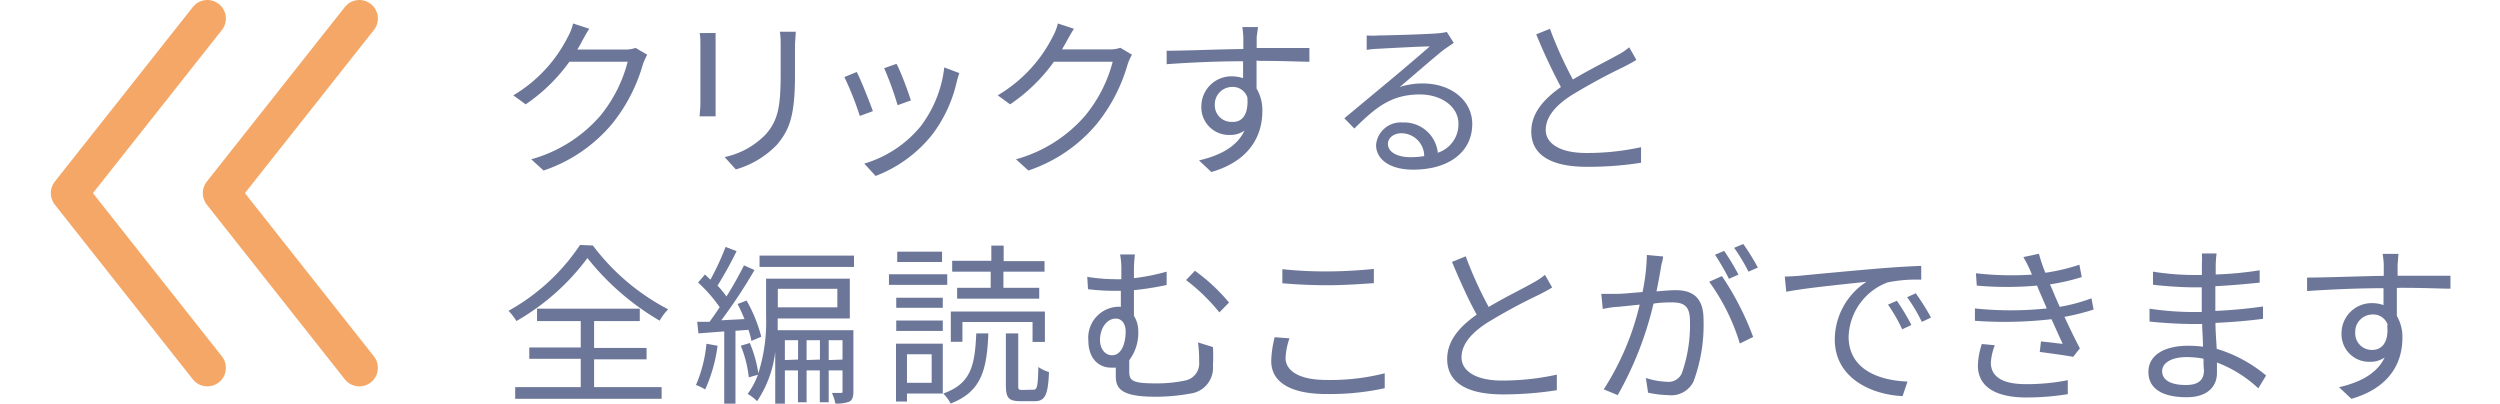 <svg xmlns="http://www.w3.org/2000/svg" viewBox="0 0 194.24 32.69" width="192" height="31"><defs><style>.cls-1{fill:none;stroke:#f4a766;stroke-linecap:round;stroke-linejoin:round;stroke-width:3px;}.cls-2{fill:#6b7699;}</style></defs><g id="text"><polyline class="cls-1" points="12.68 29.79 1.5 15.64 12.68 1.5"/><polyline class="cls-1" points="24.99 29.79 13.81 15.64 24.99 1.5"/><path class="cls-2" d="M48.3,4.43a7.39,7.39,0,0,0-.34.75A13.53,13.53,0,0,1,45.48,10a12.32,12.32,0,0,1-5.57,3.81l-1-.91a11.44,11.44,0,0,0,5.59-3.52A11.36,11.36,0,0,0,46.72,5H42a14.06,14.06,0,0,1-3.54,3.45l-1-.73A11.52,11.52,0,0,0,41.87,3a4.28,4.28,0,0,0,.43-1.1l1.31.43c-.24.36-.49.83-.63,1.09a6,6,0,0,1-.34.59h3.81a2.51,2.51,0,0,0,.91-.13Z"/><path class="cls-2" d="M53.84,2.67c0,.27,0,.67,0,1V8.36c0,.35,0,.81,0,1.06H52.55c0-.21.06-.66.06-1.08V3.68c0-.25,0-.74-.06-1Zm6.49-.1c0,.34-.06.74-.06,1.21V6.05c0,3.36-.45,4.46-1.46,5.67a7.49,7.49,0,0,1-3.33,2l-.91-1a6.46,6.46,0,0,0,3.36-1.87c1-1.16,1.18-2.29,1.18-4.94V3.78c0-.47,0-.87-.07-1.21Z"/><path class="cls-2" d="M66.58,9l-1.06.39a24.91,24.91,0,0,0-1.25-3.15l1-.41C65.59,6.42,66.31,8.26,66.58,9Zm7-3.08c-.1.29-.16.51-.21.7a11.13,11.13,0,0,1-2,4.3,10.76,10.76,0,0,1-4.57,3.33l-.92-1a9.33,9.33,0,0,0,4.55-3,9.66,9.66,0,0,0,1.93-4.79Zm-4,2.24-1,.36a24.64,24.64,0,0,0-1.09-3l1-.35C68.79,5.68,69.48,7.53,69.66,8.15Z"/><path class="cls-2" d="M87.56,4.43a4.64,4.64,0,0,0-.34.75A13.7,13.7,0,0,1,84.74,10a12.32,12.32,0,0,1-5.57,3.81l-1-.91a11.44,11.44,0,0,0,5.59-3.52A11.33,11.33,0,0,0,86,5H81.24a13.94,13.94,0,0,1-3.55,3.45l-1-.73A11.59,11.59,0,0,0,81.13,3a4.28,4.28,0,0,0,.43-1.1l1.3.43c-.23.36-.49.83-.63,1.09S82,3.8,81.9,4h3.81a2.54,2.54,0,0,0,.91-.13Z"/><path class="cls-2" d="M97.65,4.9c0,.78,0,1.64,0,2.27A3.4,3.4,0,0,1,98.12,9c0,1.87-.91,4-4.13,4.93l-1-.94c1.82-.42,3.11-1.18,3.68-2.41a2,2,0,0,1-1.19.35,2.24,2.24,0,0,1-2.3-2.33,2.44,2.44,0,0,1,2.45-2.42,3,3,0,0,1,.93.15c0-.4,0-.89,0-1.37-2.1,0-4.45.11-6.19.24l0-1.09c1.54,0,4.15-.12,6.21-.14,0-.4,0-.72,0-.91a7.91,7.91,0,0,0-.08-.87h1.27L97.66,3c0,.21,0,.53,0,.89h.21l4.06,0V5c-.79,0-2-.07-4.08-.07Zm-.74,3a1.24,1.24,0,0,0-1.24-.86,1.41,1.41,0,0,0-1.4,1.46,1.34,1.34,0,0,0,1.42,1.37C96.5,9.91,97,9.25,96.91,7.94Z"/><path class="cls-2" d="M113.62,3.47l-.77.53c-.68.52-2.55,2.16-3.61,3.05a5.89,5.89,0,0,1,1.88-.29c2.31,0,4,1.4,4,3.28,0,2.24-1.86,3.7-4.79,3.7-1.89,0-3-.84-3-2a2,2,0,0,1,2.14-1.82,2.74,2.74,0,0,1,2.86,2.45A2.42,2.42,0,0,0,114,10c0-1.35-1.37-2.35-3.12-2.35-2.28,0-3.54,1-5.31,2.76l-.81-.83,3.74-3.11c.77-.64,2.49-2.1,3.18-2.71-.73,0-3.46.15-4.18.19a6.82,6.82,0,0,0-.93.09l0-1.17a6.64,6.64,0,0,0,1,0c.71,0,4-.1,4.73-.17a5.18,5.18,0,0,0,.76-.11Zm-2.39,9.17a1.86,1.86,0,0,0-1.84-1.85c-.63,0-1.1.38-1.1.86,0,.69.79,1.08,1.83,1.08A6.48,6.48,0,0,0,111.23,12.64Z"/><path class="cls-2" d="M128.41,4.85c-.31.2-.66.38-1.07.59a47.86,47.86,0,0,0-4.21,2.29c-1.29.84-2.06,1.75-2.06,2.8s1.09,1.86,3.28,1.86a20.5,20.5,0,0,0,4.44-.47v1.26a27.62,27.62,0,0,1-4.39.33c-2.6,0-4.5-.78-4.5-2.86,0-1.42.92-2.56,2.4-3.6a47,47,0,0,1-2-4.27l1.11-.45a32.28,32.28,0,0,0,1.86,4.11c1.31-.79,2.8-1.52,3.56-1.95a5.1,5.1,0,0,0,1-.66Z"/><path class="cls-2" d="M43.9,19.88A18,18,0,0,0,50,25.05a4.26,4.26,0,0,0-.69.92,20.93,20.93,0,0,1-5.85-5.07A18.75,18.75,0,0,1,37.71,26a4.74,4.74,0,0,0-.64-.83,16.63,16.63,0,0,0,5.79-5.33ZM44,31.35h5.47v.95H37.61v-.95h5.31V29.06H38.75v-.92h4.17V26H39.38V25H47.7V26H44v2.18h4.25v.92H44Z"/><path class="cls-2" d="M54,28a12.54,12.54,0,0,1-1,3.54,4.33,4.33,0,0,0-.75-.36,11,11,0,0,0,.85-3.34Zm1.45-1.21v5.9h-.91V26.84L52.45,27l-.1-.94,1,0c.26-.35.54-.75.82-1.18a11.53,11.53,0,0,0-1.75-2l.56-.65.44.42a21.49,21.49,0,0,0,1.23-2.65l.89.34A31.9,31.9,0,0,1,54,23.13a8.49,8.49,0,0,1,.72.88c.55-.87,1.05-1.78,1.42-2.52l.85.38a41.51,41.51,0,0,1-2.69,4.07l1.88-.1c-.17-.42-.36-.84-.56-1.22l.73-.28a12,12,0,0,1,1.19,2.93l-.8.34a5.31,5.31,0,0,0-.24-.9ZM65,31.7c0,.4-.06.66-.31.82a2.72,2.72,0,0,1-1.15.16,3.46,3.46,0,0,0-.28-.86c.34,0,.63,0,.74,0s.12,0,.12-.16V30H63v2.58h-.72V30H61.21v2.58h-.7V30H59.45v2.72h-.78V28.49a9,9,0,0,1-1.47,4,3.68,3.68,0,0,0-.76-.59,6.42,6.42,0,0,0,.83-1.55l-.74.21A9.41,9.41,0,0,0,55.88,28l.73-.22a9.89,9.89,0,0,1,.69,2.45,13.71,13.71,0,0,0,.63-4.61V22.57h6.78v3.22H58.87c0,.31,0,.61,0,.95H65Zm.05-11v.92H57.4v-.92Zm-6.17,2.69v1.5H63.7v-1.5Zm1.64,5.73V27.55H59.45v1.61Zm1.77,0V27.55H61.21v1.61Zm1.83,0V27.55H63v1.61Z"/><path class="cls-2" d="M72.6,23.07H67.88v-.86H72.6Zm-.36,8.8h-2.9v.65h-.89V27.83h3.79Zm-3.77-7.76h3.77v.82H68.47Zm0,1.85h3.77v.84H68.47Zm3.71-4.74H68.55v-.84h3.63Zm-2.84,7.47V31h2V28.69ZM75.93,27c-.12,3-.58,4.72-3.05,5.68a3.68,3.68,0,0,0-.6-.81c2.24-.8,2.56-2.25,2.67-4.87Zm-2.1.68h-.94V25.23h7.62v2.46h-1V26.08H73.83ZM76.12,22H73v-.88h3.17V19.89h1v1.26h3.31V22H77.15v1.31h2.9v.88H73.4v-.88h2.72Zm3.46,9.56c.3,0,.36-.23.4-1.84a2.85,2.85,0,0,0,.86.41c-.07,1.87-.33,2.36-1.15,2.36H78.53c-1,0-1.18-.3-1.18-1.33V27h1v4.18c0,.35,0,.4.34.4Z"/><path class="cls-2" d="M94.12,28.11a14.9,14.9,0,0,1,0,1.5,2.1,2.1,0,0,1-1.81,2.26,15.55,15.55,0,0,1-2.87.26c-2.77,0-3.19-.67-3.19-1.69,0-.24,0-.46,0-.67a2.74,2.74,0,0,1-.43,0c-.79,0-1.79-.58-1.79-2.19a2.51,2.51,0,0,1,2.27-2.73,2.1,2.1,0,0,1,.36,0V23.55h-.49A16.66,16.66,0,0,1,84,23.42l-.06-1a13.82,13.82,0,0,0,2.2.19,5.43,5.43,0,0,0,.56,0v-.68a6.29,6.29,0,0,0-.1-1.32H87.8a10.66,10.66,0,0,0-.08,1.32v.6A17.61,17.61,0,0,0,90.37,22v1.08a24.7,24.7,0,0,1-2.65.42v2.08a2.26,2.26,0,0,1,.35,1.24,3.65,3.65,0,0,1-.73,2.35c0,.29,0,.63,0,.88,0,.77.19,1,2.2,1a11.14,11.14,0,0,0,2.36-.24A1.4,1.4,0,0,0,93,29.3a10.56,10.56,0,0,0-.09-1.57Zm-8.18.66c.8,0,1.11-1,1.11-1.92,0-.66-.34-1.05-.8-1.05-.69,0-1.28.73-1.28,1.77C85,28.34,85.44,28.77,85.94,28.77Zm6.72-6.84a14.93,14.93,0,0,1,2.76,2.57l-.78.8a15.44,15.44,0,0,0-2.7-2.62Z"/><path class="cls-2" d="M100.32,27.4A5.37,5.37,0,0,0,100,29c0,1,1.06,1.77,3.28,1.77a17.71,17.71,0,0,0,4.75-.54v1.21a20.87,20.87,0,0,1-4.74.47c-2.81,0-4.45-.92-4.45-2.66a8.46,8.46,0,0,1,.28-1.94Zm-.58-5.6a32.46,32.46,0,0,0,3.67.18c1.34,0,2.75-.1,3.74-.2v1.15c-.93.07-2.46.17-3.74.17s-2.56-.06-3.67-.16Z"/><path class="cls-2" d="M121.59,23.28c-.31.2-.66.38-1.07.59a45,45,0,0,0-4.21,2.28c-1.29.84-2.06,1.75-2.06,2.8s1.09,1.87,3.28,1.87a20.45,20.45,0,0,0,4.44-.48V31.6a27.45,27.45,0,0,1-4.39.34c-2.6,0-4.49-.79-4.49-2.86,0-1.43.91-2.56,2.39-3.6-.64-1.14-1.37-2.76-2-4.27l1.11-.45a32.1,32.1,0,0,0,1.86,4.1c1.31-.78,2.81-1.51,3.56-1.94a6.19,6.19,0,0,0,1-.66Z"/><path class="cls-2" d="M130.57,20.77c0,.27-.12.55-.16.83s-.21,1.22-.37,2c.65-.06,1.22-.1,1.56-.1,1.24,0,2.25.49,2.25,2.37a13.22,13.22,0,0,1-.8,5A2,2,0,0,1,131,32a8.36,8.36,0,0,1-1.64-.2l-.18-1.19a6.22,6.22,0,0,0,1.71.31,1.17,1.17,0,0,0,1.21-.71,11.76,11.76,0,0,0,.65-4.23c0-1.27-.57-1.49-1.47-1.49-.33,0-.88,0-1.48.1A28,28,0,0,1,126.9,32l-1.13-.47a21.91,21.91,0,0,0,2.91-6.86l-1.75.18c-.33,0-.89.1-1.24.17l-.12-1.22c.44,0,.79,0,1.24,0s1.26-.08,2.1-.15a16,16,0,0,0,.35-3Zm4.77,1.59a23.22,23.22,0,0,1,2.53,4.93l-1.08.53a16.77,16.77,0,0,0-2.48-5Zm.57.22a19.28,19.28,0,0,0-1.13-1.95l.74-.31a19.17,19.17,0,0,1,1.16,1.92Zm1.58-.58a15,15,0,0,0-1.16-1.93l.74-.31a18.61,18.61,0,0,1,1.18,1.91Z"/><path class="cls-2" d="M141.66,22.33c.91-.09,3.53-.34,6.08-.56,1.51-.13,2.82-.2,3.74-.24v1.12a11.54,11.54,0,0,0-2.72.22,4.86,4.86,0,0,0-3.16,4.39c0,2.7,2.52,3.56,4.77,3.64l-.4,1.18c-2.57-.12-5.49-1.49-5.49-4.58a5.6,5.6,0,0,1,2.57-4.68c-1.21.14-5,.5-6.5.81l-.12-1.23C141,22.38,141.39,22.36,141.66,22.33Zm9,4-.72.34a13.3,13.3,0,0,0-1.15-2l.72-.31A18.27,18.27,0,0,1,150.67,26.29Zm1.59-.6-.72.34a13.18,13.18,0,0,0-1.19-2l.7-.32A20.33,20.33,0,0,1,152.26,25.69Z"/><path class="cls-2" d="M165.44,25.07a18.34,18.34,0,0,1-2.36.59c.41.88.86,1.82,1.25,2.55l-.54.69c-.71-.13-1.83-.28-2.71-.4l.1-.85,1.76.2c-.26-.55-.58-1.28-.91-2a33.12,33.12,0,0,1-6.2.13l0-1a28,28,0,0,0,5.82,0l-.49-1.14c-.11-.23-.21-.49-.3-.71a27.55,27.55,0,0,1-4.88,0l-.07-1a25.24,25.24,0,0,0,4.54.11q-.1-.22-.18-.42a10.4,10.4,0,0,0-.52-1l1.26-.27a14.72,14.72,0,0,0,.52,1.54,15.94,15.94,0,0,0,2.76-.65l.19,1a17.56,17.56,0,0,1-2.57.59l.25.57c.11.3.31.73.54,1.25a14.51,14.51,0,0,0,2.57-.69Zm-8,2.89a4.65,4.65,0,0,0-.32,1.41c0,1.07.84,1.74,2.81,1.74a17,17,0,0,0,3.42-.32l0,1.13a20.75,20.75,0,0,1-3.35.27c-2.48,0-3.93-.86-3.93-2.59a6,6,0,0,1,.32-1.74Z"/><path class="cls-2" d="M178.78,31.45a10.06,10.06,0,0,0-3.35-2.09c0,.35,0,.66,0,.87,0,.95-.64,1.94-2.45,1.94-2,0-3.1-.71-3.1-2.05S171.13,28,173.13,28a8.84,8.84,0,0,1,1.17.08c0-.61-.06-1.27-.07-1.84h-.77c-1,0-2.5-.09-3.49-.2V25a24.46,24.46,0,0,0,3.49.27h.74v-2h-.69c-1,0-2.43-.11-3.26-.21V22a21.27,21.27,0,0,0,3.25.27h.71v-.91a7.45,7.45,0,0,0,0-.83h1.19a9.17,9.17,0,0,0-.07.93c0,.17,0,.43,0,.77a28.94,28.94,0,0,0,3.56-.34v1c-1.09.11-2.28.22-3.59.29v2c1.33-.06,2.61-.18,3.86-.36v1c-1.3.17-2.54.27-3.85.33,0,.71.07,1.44.1,2.1a11.3,11.3,0,0,1,4,2.16Zm-4.44-2.4a7.45,7.45,0,0,0-1.35-.13c-1.31,0-2,.51-2,1.14s.55,1.12,1.92,1.12c.8,0,1.47-.24,1.47-1.19C174.35,29.75,174.34,29.43,174.34,29.05Z"/><path class="cls-2" d="M190,23.32c0,.79,0,1.64,0,2.27a3.34,3.34,0,0,1,.45,1.78c0,1.88-.91,4-4.13,4.93l-1-.94c1.82-.42,3.11-1.17,3.69-2.41a2,2,0,0,1-1.19.35,2.23,2.23,0,0,1-2.3-2.32A2.44,2.44,0,0,1,188,24.55a2.69,2.69,0,0,1,.92.16c0-.41,0-.9,0-1.37-2.1,0-4.45.11-6.19.23l0-1.09c1.54,0,4.15-.11,6.21-.14,0-.39,0-.71,0-.91s-.06-.7-.09-.87h1.28l-.07.87c0,.21,0,.53,0,.9h4.28l0,1.05c-.78,0-2-.07-4.07-.07Zm-.74,3a1.22,1.22,0,0,0-1.23-.85,1.4,1.4,0,0,0-1.4,1.45A1.34,1.34,0,0,0,188,28.34C188.82,28.34,189.35,27.68,189.22,26.36Z"/></g></svg>